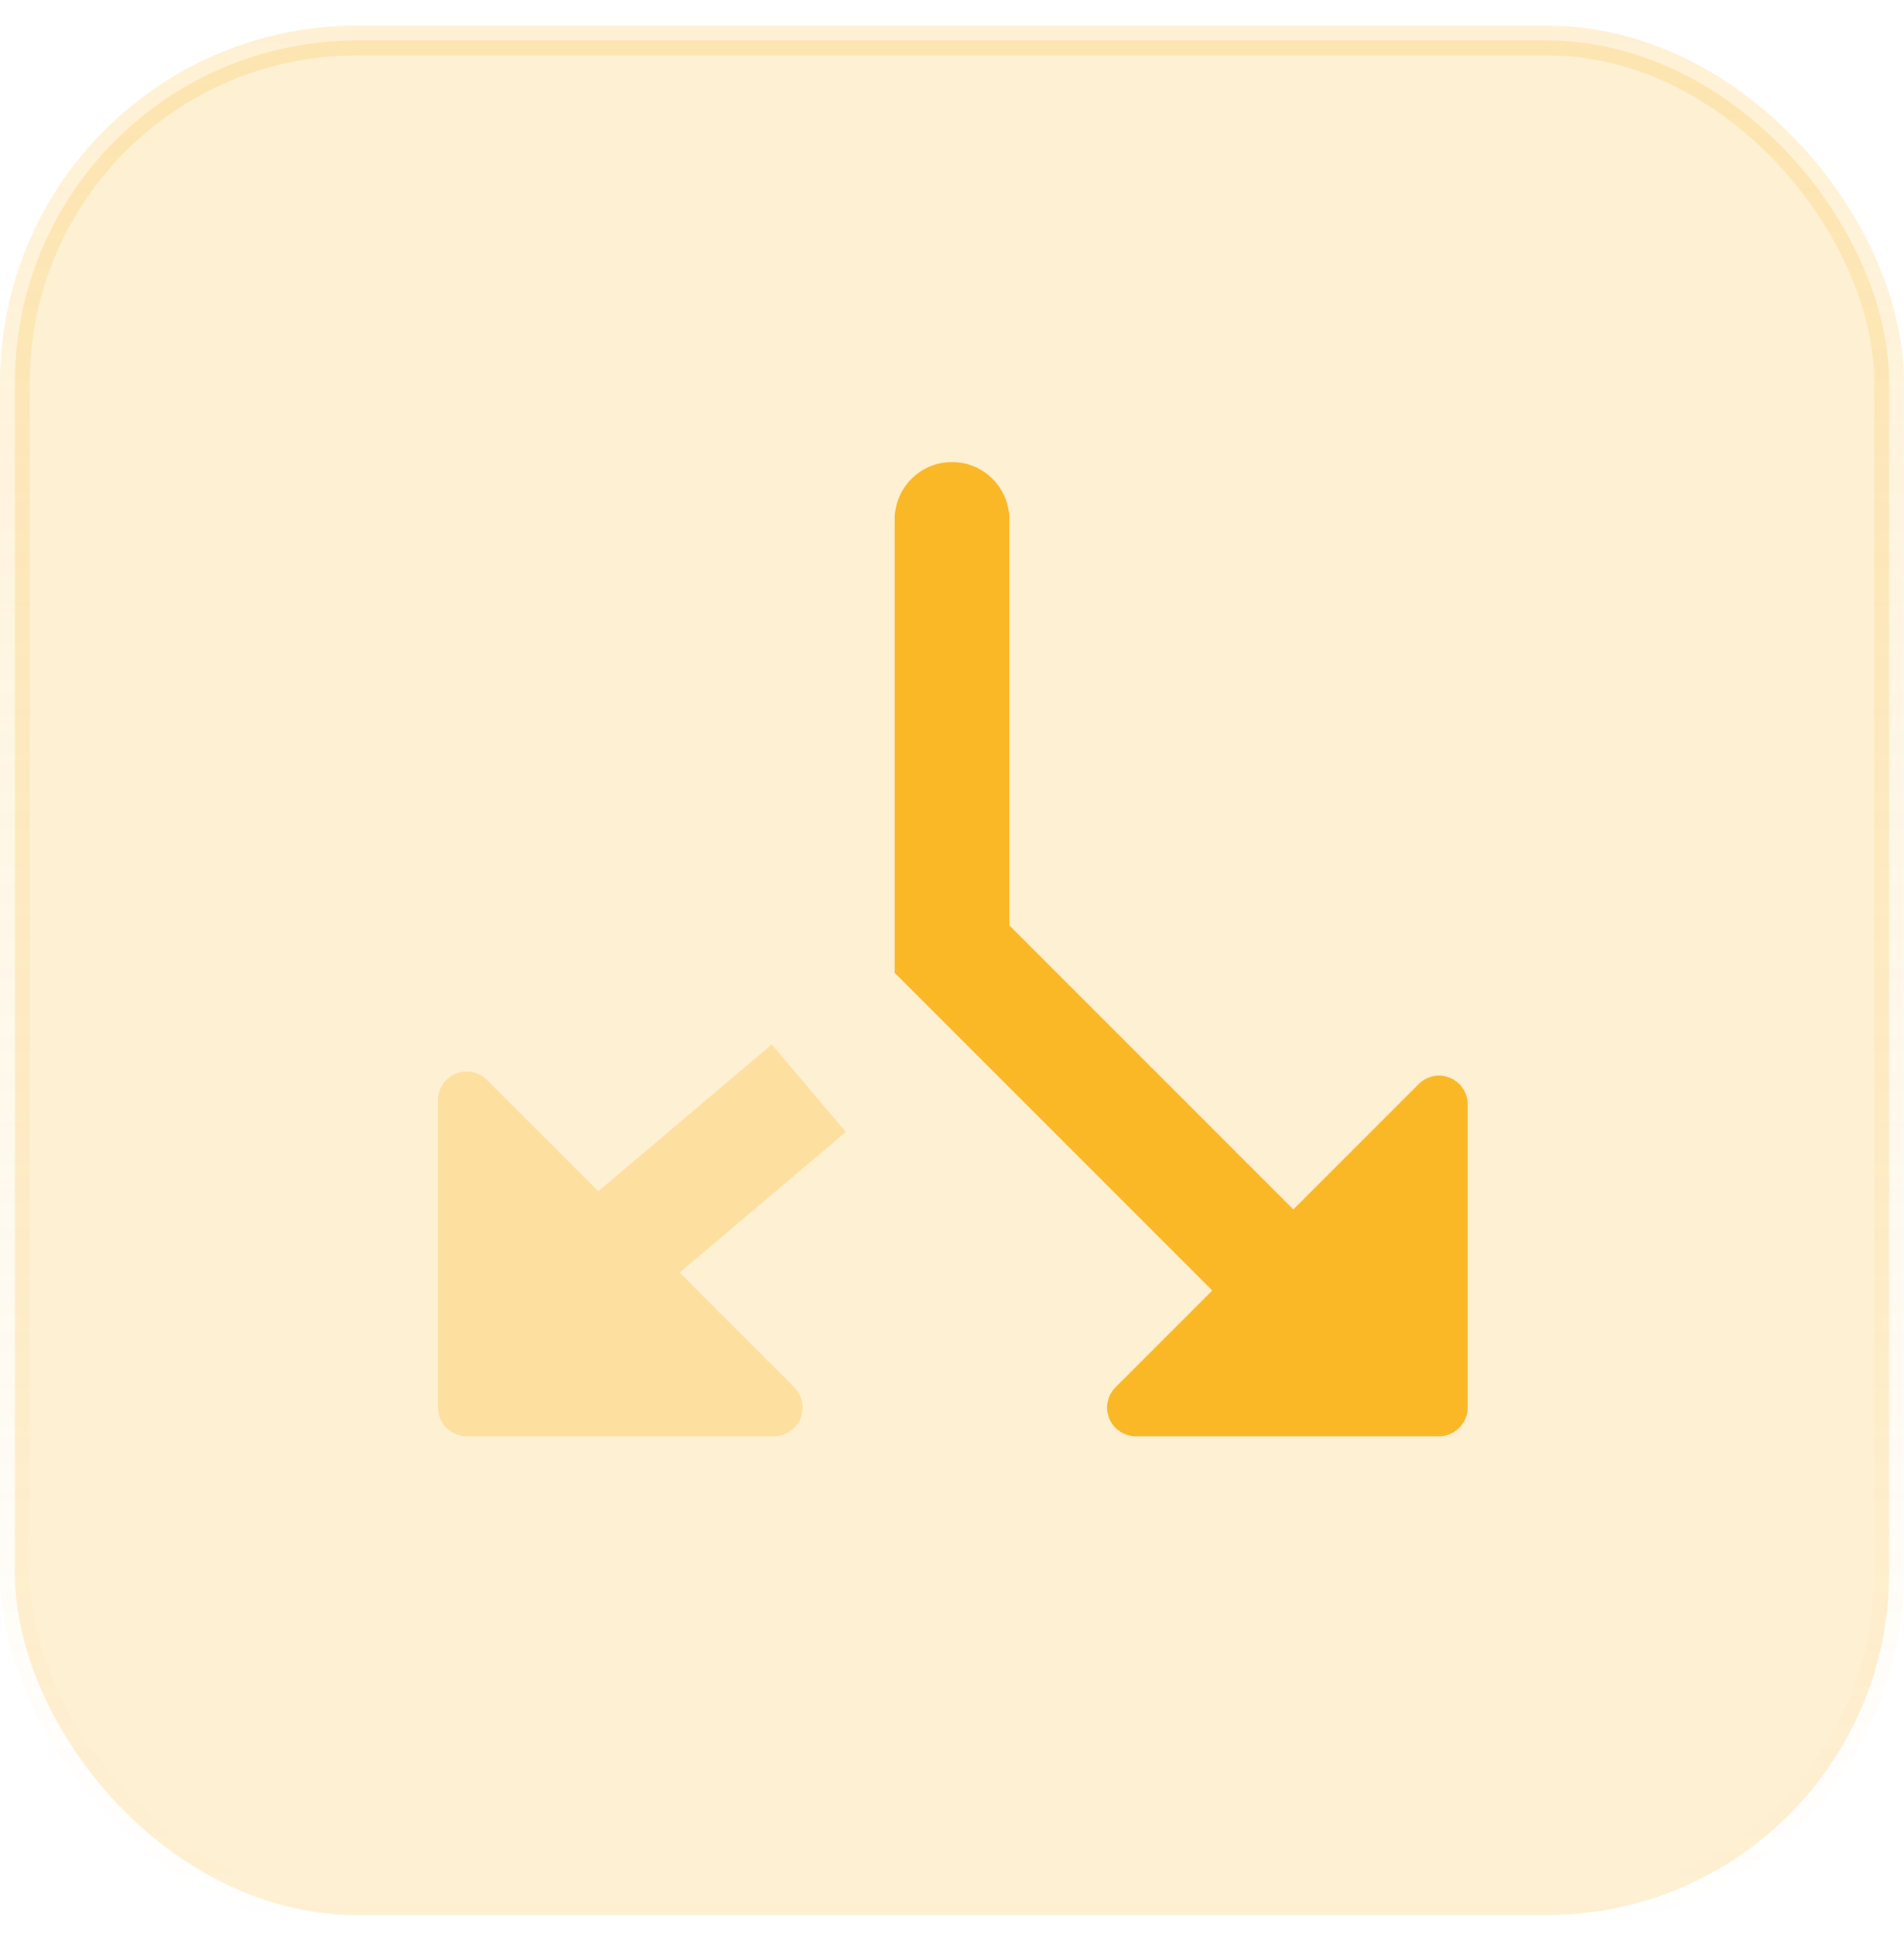 <svg width="64" height="65" viewBox="0 0 64 65" fill="none" xmlns="http://www.w3.org/2000/svg">
<rect x="0.5" y="1.362" width="63" height="63" rx="11.5" fill="#FAB726" fill-opacity="0.2"/>
<rect x="0.5" y="1.362" width="63" height="63" rx="11.5" stroke="url(#paint0_linear_2462_693)"/>
<path d="M40.749 43.372L30.074 32.697V17.454C30.074 16.391 30.936 15.529 32 15.529C33.064 15.529 33.926 16.391 33.926 17.454V31.101L43.473 40.648L47.689 36.432C48.065 36.056 48.675 36.056 49.051 36.432C49.232 36.612 49.333 36.857 49.333 37.113V47.306C49.333 47.838 48.902 48.269 48.37 48.269H38.177C37.645 48.269 37.214 47.838 37.214 47.306C37.214 47.051 37.315 46.806 37.496 46.625L40.749 43.372Z" fill="#FAB726"/>
<path opacity="0.3" d="M22.842 42.77L26.697 46.625C26.877 46.806 26.979 47.051 26.979 47.306C26.979 47.838 26.548 48.269 26.016 48.269H15.685C15.153 48.269 14.722 47.838 14.722 47.306V36.976C14.722 36.72 14.824 36.475 15.004 36.295C15.38 35.919 15.99 35.919 16.366 36.295L20.109 40.037L25.941 35.102L28.429 38.042L22.842 42.77Z" fill="#FAB726"/>
<defs>
<linearGradient id="paint0_linear_2462_693" x1="32" y1="0.862" x2="32" y2="64.862" gradientUnits="userSpaceOnUse">
<stop stop-color="#FAB726" stop-opacity="0.2"/>
<stop offset="1" stop-color="#FAB726" stop-opacity="0"/>
</linearGradient>
</defs>
</svg>
